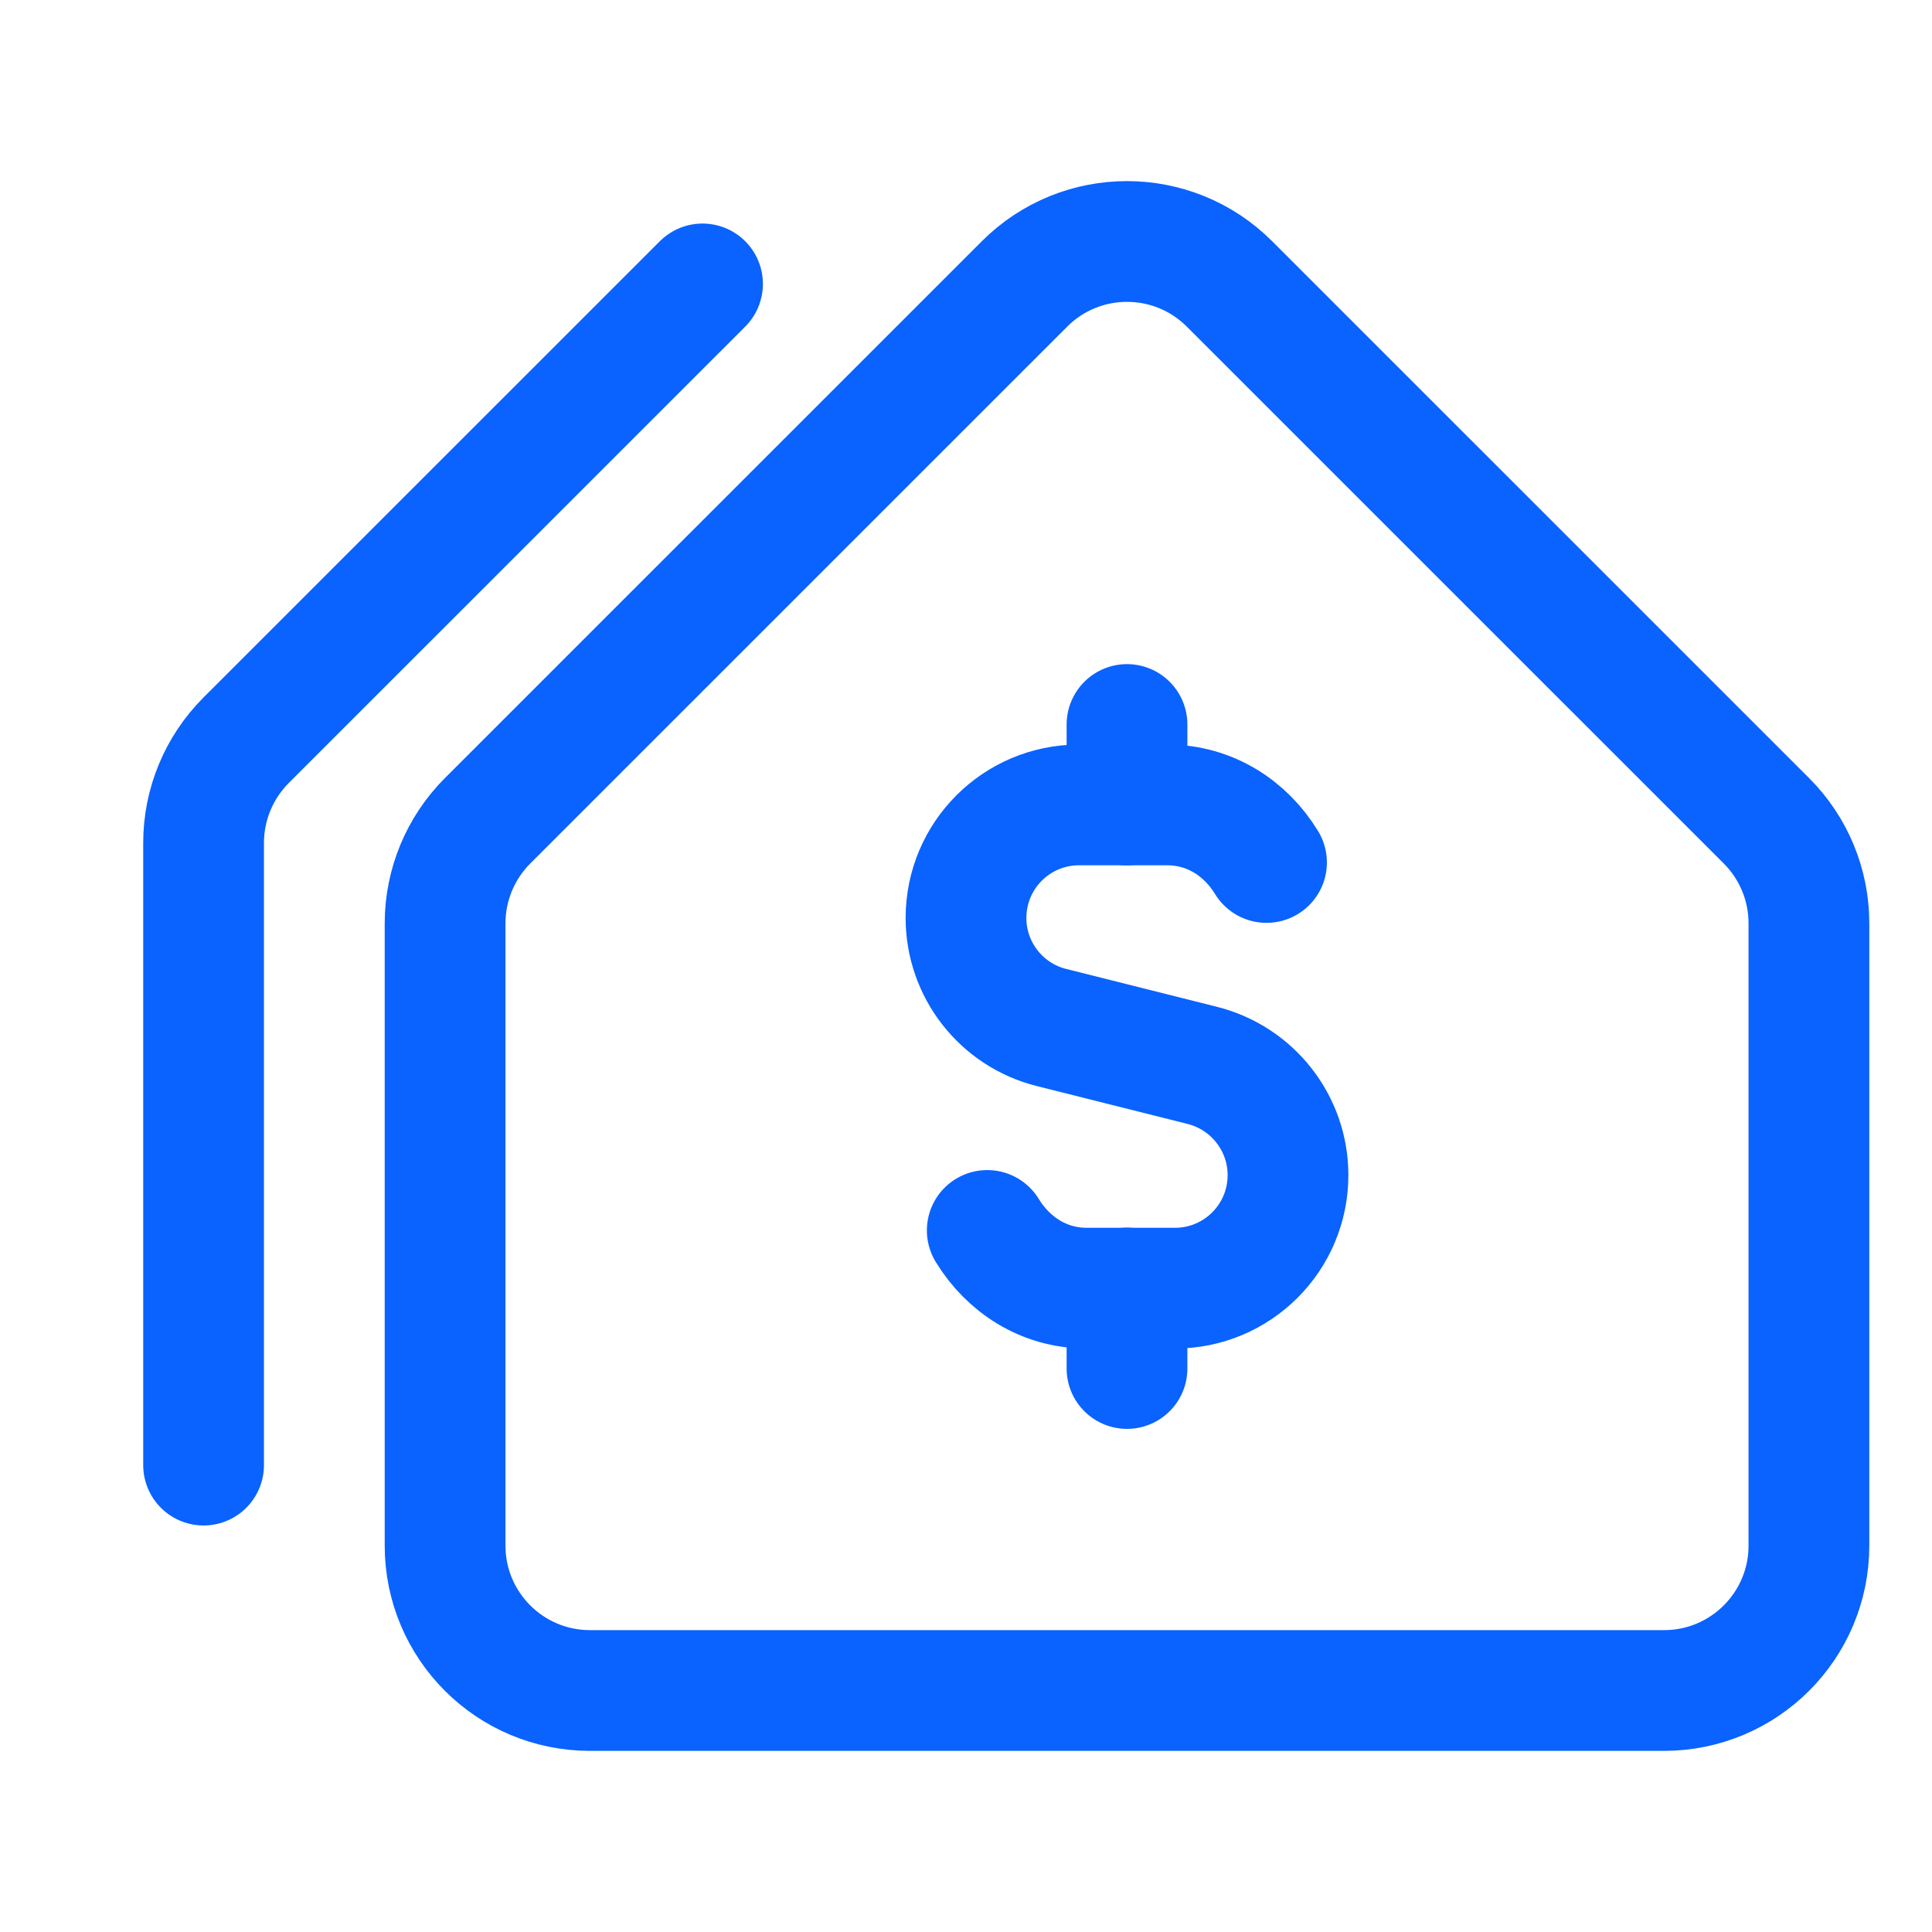 <svg xmlns:xlink="http://www.w3.org/1999/xlink" xmlns="http://www.w3.org/2000/svg" width="24" height="24" viewBox="0 0 24 24" fill="none">
<path fill-rule="evenodd" clip-rule="evenodd" d="M20.671 21H7.329C6.335 21 5.529 20.194 5.529 19.2V11.47C5.529 10.993 5.719 10.535 6.056 10.197L12.727 3.527C13.43 2.824 14.57 2.824 15.273 3.527L21.944 10.197C22.282 10.535 22.471 10.992 22.471 11.47V19.2C22.471 20.194 21.665 21 20.671 21Z" stroke="#0A62FF" stroke-width="1.5" stroke-linecap="round" stroke-linejoin="round"/>
<path d="M12.264 15.285C12.523 15.709 12.965 16.002 13.5 16.002H14H14.596C15.372 16.002 16 15.373 16 14.598C16 13.954 15.561 13.393 14.937 13.235L13.062 12.764C12.439 12.608 12 12.047 12 11.403C12 10.627 12.629 9.999 13.404 9.999H14H14.5C15.033 9.999 15.475 10.291 15.733 10.714" stroke="#0A62FF" stroke-width="1.5" stroke-linecap="round" stroke-linejoin="round"/>
<path d="M2.529 18.2V10.47C2.529 9.993 2.719 9.535 3.056 9.197L8.727 3.527" stroke="#0A62FF" stroke-width="1.5" stroke-linecap="round" stroke-linejoin="round"/>
<path d="M14 10V9" stroke="#0A62FF" stroke-width="1.5" stroke-linecap="round" stroke-linejoin="round"/>
<path d="M14 16V17" stroke="#0A62FF" stroke-width="1.5" stroke-linecap="round" stroke-linejoin="round"/>
</svg>
